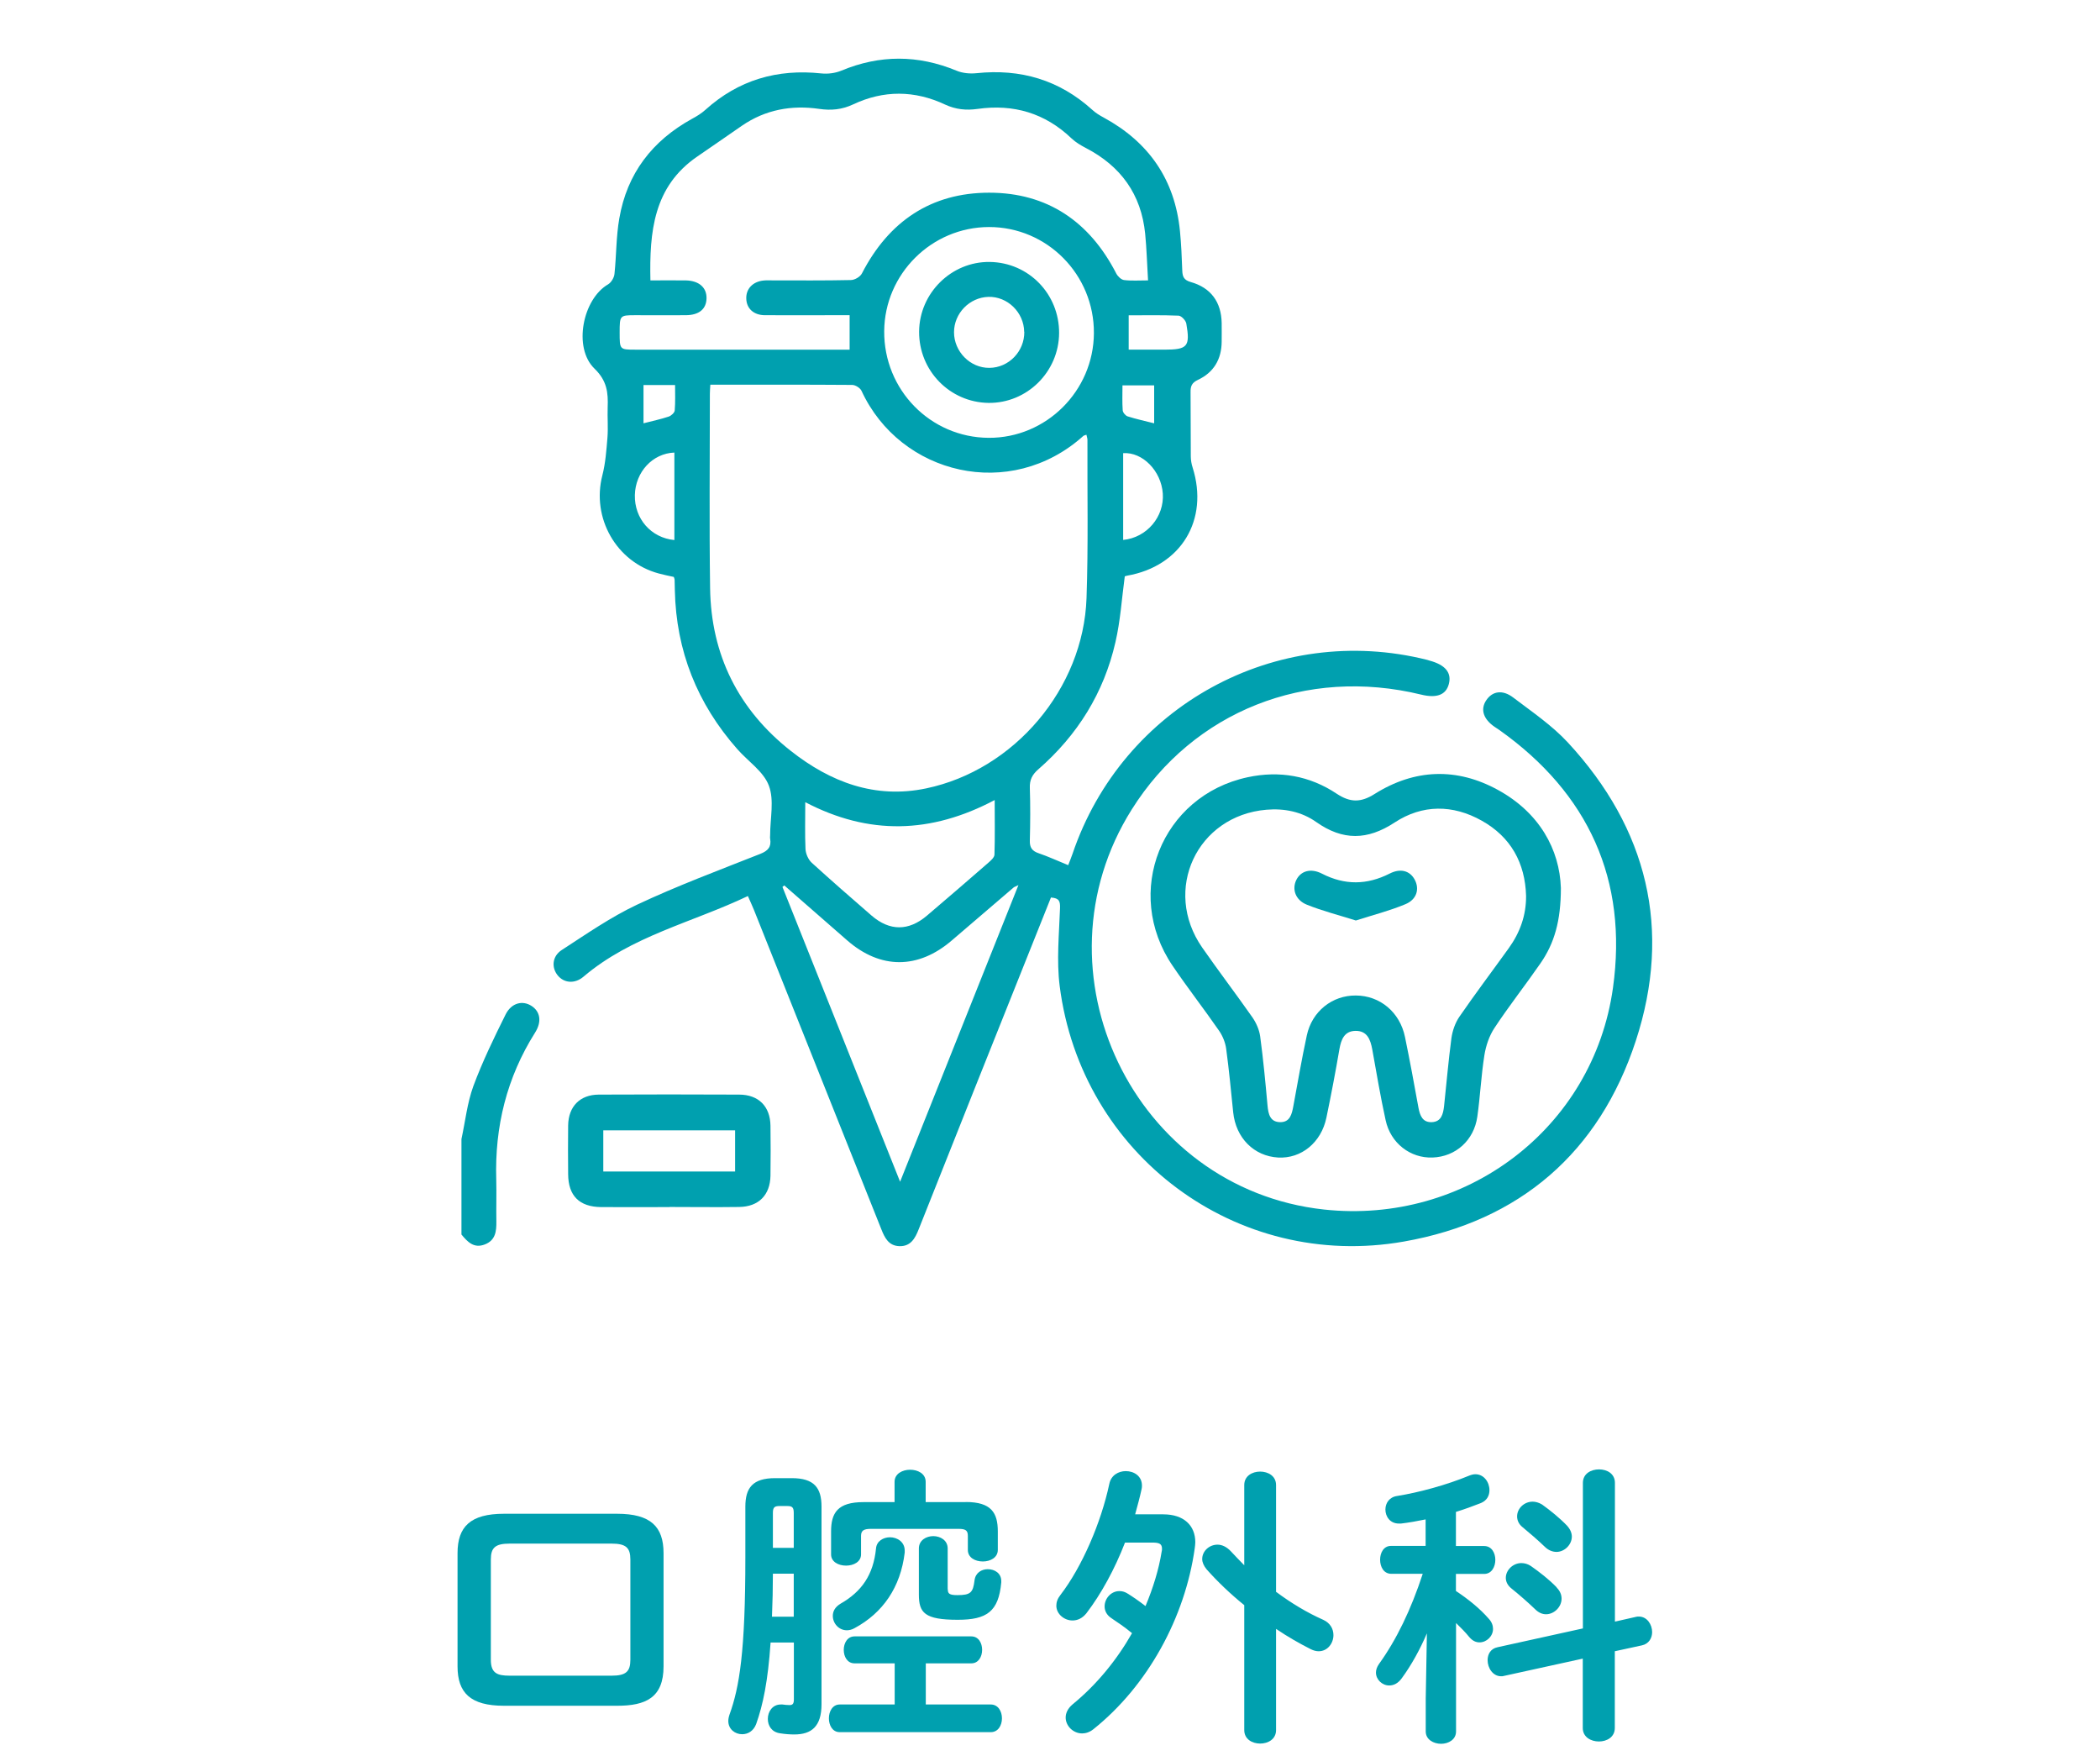 <?xml version="1.0" encoding="UTF-8"?><svg id="_レイヤー_2" xmlns="http://www.w3.org/2000/svg" viewBox="0 0 182.26 152.38"><defs><style>.cls-1{fill:none;}.cls-1,.cls-2{stroke-width:0px;}.cls-2{fill:#00a0af;}</style></defs><g id="Layer_5"><rect class="cls-1" width="182.26" height="152.38"/><path class="cls-2" d="M40.05,98.84c.33-1.53.5-3.13,1.03-4.59.79-2.13,1.79-4.19,2.8-6.22.51-1.02,1.48-1.25,2.26-.74.75.49.9,1.36.3,2.31-2.46,3.9-3.51,8.17-3.37,12.76.03,1.21-.01,2.42.01,3.63.01.85-.07,1.63-1,1.99-.95.37-1.5-.22-2.03-.86v-8.28Z"/><path class="cls-2" d="M91.22,77.86c-2.21,5.54-4.4,11.03-6.6,16.52-1.63,4.09-3.26,8.18-4.88,12.27-.31.79-.69,1.51-1.68,1.48-.93-.03-1.27-.71-1.57-1.47-3.68-9.24-7.37-18.48-11.06-27.72-.15-.37-.32-.73-.52-1.19-4.82,2.3-10.11,3.46-14.27,7-.77.65-1.7.55-2.24-.12-.55-.68-.48-1.66.36-2.2,2.13-1.38,4.24-2.85,6.53-3.93,3.49-1.64,7.11-2.99,10.7-4.41.68-.27.97-.61.85-1.32-.02-.1,0-.2,0-.3,0-1.45.37-3.04-.11-4.3-.46-1.23-1.81-2.11-2.74-3.17-3.47-3.93-5.31-8.52-5.42-13.78,0-.3-.01-.61-.02-.91,0-.06-.03-.13-.07-.25-.42-.09-.87-.18-1.31-.3-3.68-.99-5.85-4.82-4.89-8.52.27-1.05.35-2.17.44-3.26.07-.87-.01-1.75.02-2.63.05-1.27-.05-2.31-1.14-3.36-1.88-1.81-1.03-6.04,1.18-7.32.27-.16.52-.58.55-.9.17-1.6.14-3.24.42-4.82.67-3.9,2.86-6.74,6.31-8.64.41-.22.82-.47,1.16-.78,2.87-2.59,6.24-3.57,10.06-3.16.57.06,1.21-.02,1.74-.24,3.34-1.39,6.65-1.38,9.99,0,.52.22,1.17.28,1.74.22,3.82-.4,7.18.58,10.05,3.18.29.27.64.48.99.67,3.92,2.13,6.18,5.39,6.62,9.85.11,1.14.16,2.28.2,3.43.02.53.14.82.73.99,1.75.49,2.66,1.74,2.69,3.56.01.54,0,1.08,0,1.62-.01,1.52-.69,2.67-2.06,3.31-.53.25-.65.55-.64,1.07.02,1.85,0,3.7.02,5.56,0,.33.06.67.16.98,1.43,4.54-1,8.56-5.68,9.38-.1.02-.19.05-.21.06-.26,1.93-.38,3.86-.81,5.71-1,4.39-3.29,8.07-6.69,11.03-.53.46-.77.92-.74,1.63.05,1.51.04,3.03,0,4.55-.02.6.19.91.75,1.1.85.29,1.67.67,2.58,1.04.14-.37.27-.67.37-.97,4.34-12.83,17.69-20.14,30.8-16.84.07.02.13.04.19.06,1.38.37,1.94,1.06,1.67,2.05-.25.93-1.06,1.23-2.4.9-9.97-2.43-19.76,1.45-25.11,9.96-8.87,14.09.17,32.92,16.67,34.72,12.28,1.33,23.38-7.02,25.09-19.23,1.31-9.36-2.12-16.88-9.85-22.37-.14-.1-.28-.18-.42-.28-.98-.67-1.25-1.51-.74-2.29.53-.81,1.42-.97,2.36-.25,1.63,1.24,3.36,2.41,4.74,3.9,6.91,7.47,9.05,16.24,5.89,25.89-3.17,9.68-10.07,15.64-20.13,17.41-14.53,2.56-28.01-7.53-29.87-22.18-.28-2.21-.05-4.49.03-6.74.02-.6-.06-.88-.77-.93ZM61.65,33.37c-.02.34-.04.57-.04.8,0,5.62-.06,11.24.02,16.86.08,5.81,2.47,10.56,7.01,14.13,3.43,2.7,7.3,4.18,11.74,3.25,7.65-1.6,13.65-8.67,13.92-16.51.16-4.57.06-9.15.08-13.73,0-.15-.06-.29-.09-.45-.14.06-.21.06-.26.1-6.33,5.7-15.89,3.39-19.26-3.91-.12-.25-.53-.51-.81-.51-4.06-.03-8.13-.02-12.32-.02ZM73.71,27.35c-.47,0-.83,0-1.19,0-2.05,0-4.1.01-6.15,0-.97-.01-1.58-.59-1.6-1.44-.03-.85.57-1.48,1.51-1.57.27-.03.54-.01.81-.01,2.25,0,4.5.02,6.75-.03.34,0,.82-.28.97-.58,2.32-4.5,5.99-7,11.04-7,5.05,0,8.72,2.51,11.03,7.01.13.25.43.54.68.57.65.08,1.32.03,2.08.03-.09-1.44-.12-2.75-.25-4.05-.34-3.42-2.12-5.87-5.15-7.44-.44-.23-.88-.49-1.24-.83-2.3-2.2-5.04-3-8.15-2.56-1,.14-1.9.05-2.83-.38-2.64-1.24-5.33-1.26-7.98-.01-.96.45-1.9.54-2.93.39-2.41-.35-4.68.06-6.72,1.46-1.29.89-2.58,1.79-3.87,2.67-3.81,2.61-4.16,6.54-4.07,10.75,1.05,0,2.05-.01,3.05,0,1.16.02,1.84.61,1.82,1.56-.02.93-.65,1.45-1.79,1.46-1.48.01-2.96,0-4.43,0-1.3,0-1.32.03-1.32,1.5,0,1.47,0,1.49,1.33,1.49,5.88,0,11.76,0,17.64,0h.99v-2.99ZM68.07,76.83c-.05.04-.11.08-.16.13,3.37,8.45,6.75,16.9,10.21,25.58,3.46-8.68,6.83-17.12,10.27-25.74-.3.15-.37.16-.42.21-1.79,1.53-3.58,3.06-5.36,4.59-2.92,2.51-6.19,2.52-9.08,0-1.82-1.59-3.64-3.18-5.46-4.77ZM94.94,28.91c.03-5.08-4.06-9.22-9.11-9.21-4.97.01-9.05,4.06-9.09,9.03-.04,5.09,4.01,9.23,9.06,9.26,4.99.03,9.11-4.06,9.14-9.08ZM69.89,69.59c0,1.48-.04,2.78.02,4.08.02.41.24.91.53,1.18,1.71,1.56,3.46,3.08,5.21,4.6,1.57,1.35,3.21,1.35,4.8,0,1.79-1.52,3.57-3.06,5.34-4.6.22-.19.51-.45.52-.69.05-1.52.02-3.05.02-4.74-5.53,2.93-10.93,3.07-16.45.18ZM97.48,46.85c2.06-.2,3.58-2.02,3.44-4.03-.14-1.96-1.75-3.61-3.44-3.5v7.53ZM58.53,46.86v-7.59c-1.9.07-3.38,1.69-3.43,3.68-.05,2.05,1.4,3.72,3.43,3.91ZM97.97,30.34c1.07,0,2.07,0,3.07,0,2.03,0,2.27-.26,1.92-2.27-.05-.27-.43-.67-.67-.68-1.43-.06-2.86-.03-4.33-.03v2.98ZM100.17,36.73v-3.29h-2.75c0,.77-.03,1.47.02,2.16.01.19.24.47.43.53.75.24,1.52.4,2.29.6ZM55.85,33.41v3.32c.77-.2,1.49-.35,2.18-.58.22-.07.52-.34.53-.54.06-.72.03-1.45.03-2.2h-2.74Z"/><path class="cls-2" d="M135.47,77.04c0,2.88-.57,4.82-1.78,6.56-1.3,1.88-2.72,3.68-3.98,5.59-.46.69-.75,1.56-.88,2.38-.28,1.76-.36,3.55-.61,5.31-.29,2.08-1.89,3.49-3.89,3.56-1.92.07-3.64-1.24-4.07-3.24-.45-2.04-.79-4.09-1.16-6.14-.16-.86-.44-1.63-1.47-1.61-.95.02-1.23.74-1.38,1.58-.34,1.99-.72,3.97-1.13,5.95-.45,2.17-2.19,3.57-4.19,3.46-2.1-.12-3.67-1.7-3.9-3.92-.19-1.84-.36-3.69-.61-5.52-.07-.53-.3-1.1-.6-1.54-1.32-1.91-2.75-3.74-4.05-5.66-4.32-6.35-.97-14.76,6.52-16.36,2.75-.59,5.38-.13,7.72,1.43,1.18.78,2.1.78,3.3.02,3.47-2.18,7.13-2.31,10.71-.34,3.59,1.97,5.34,5.16,5.45,8.5ZM132.45,77.75c-.08-2.88-1.33-5.13-3.85-6.54-2.51-1.41-5.15-1.42-7.56.16-2.36,1.55-4.5,1.58-6.8-.04-1.27-.9-2.77-1.2-4.32-1.07-6.04.51-9.05,6.97-5.58,11.96,1.42,2.04,2.93,4.02,4.36,6.06.33.48.59,1.07.67,1.64.27,2,.46,4.01.64,6.02.07.73.22,1.41,1.08,1.43.87.02,1.03-.69,1.16-1.39.38-2.05.73-4.1,1.17-6.14.45-2.09,2.21-3.48,4.26-3.46,2.09.01,3.82,1.45,4.26,3.6.42,2.04.8,4.09,1.17,6.14.13.7.37,1.29,1.17,1.25.81-.04.97-.7,1.05-1.37.21-1.97.38-3.95.64-5.92.09-.63.32-1.31.68-1.84,1.39-2.02,2.87-3.98,4.3-5.97.97-1.35,1.51-2.84,1.5-4.52Z"/><path class="cls-2" d="M58.11,104.74c-1.98,0-3.96.01-5.94,0-1.89-.02-2.85-.98-2.86-2.86-.01-1.41-.02-2.83,0-4.24.03-1.63,1.02-2.65,2.65-2.66,4.06-.02,8.13-.02,12.19,0,1.69,0,2.7,1.03,2.72,2.7.02,1.45.02,2.89,0,4.34-.03,1.68-1.03,2.69-2.72,2.71-2.01.03-4.03,0-6.04,0ZM52.36,101.65h11.44v-3.57h-11.44v3.57Z"/><path class="cls-2" d="M91.92,28.9c-.02,3.37-2.79,6.1-6.13,6.06-3.36-.05-6.04-2.8-6.02-6.18.02-3.35,2.81-6.1,6.14-6.05,3.37.05,6.03,2.78,6.01,6.18ZM88.89,28.8c-.02-1.69-1.45-3.09-3.11-3.04-1.64.05-2.98,1.43-2.98,3.07,0,1.68,1.41,3.11,3.07,3.09,1.68-.01,3.05-1.43,3.03-3.13Z"/><path class="cls-2" d="M117.67,79.87c-1.49-.47-2.91-.83-4.25-1.37-.99-.4-1.3-1.33-.92-2.13.39-.81,1.27-1.06,2.24-.56,1.97,1.01,3.9.99,5.87-.01.94-.48,1.75-.25,2.17.52.44.81.19,1.73-.81,2.14-1.37.57-2.82.94-4.29,1.41Z"/><path class="cls-2" d="M43.74,148.01c-2.91,0-4.03-1.12-4.03-3.42v-9.82c0-2.3,1.12-3.42,4.03-3.42h9.82c2.91,0,4.03,1.12,4.03,3.42v9.82c0,2.73-1.56,3.42-4.03,3.42h-9.82ZM53.08,145.4c1.25,0,1.63-.36,1.63-1.38v-8.7c0-1.02-.38-1.38-1.63-1.38h-8.85c-1.25,0-1.63.36-1.63,1.38v8.7c0,1.17.56,1.38,1.63,1.38h8.85Z"/><path class="cls-2" d="M66.88,142.52c-.23,3.37-.66,5.41-1.25,7.07-.23.61-.71.89-1.22.89-.61,0-1.2-.43-1.2-1.15,0-.15.03-.33.1-.54.87-2.4,1.38-5.49,1.38-13.67v-4.39c0-1.63.64-2.47,2.58-2.47h1.45c1.94,0,2.58.84,2.58,2.47v17.14c0,1.94-.87,2.63-2.37,2.63-.36,0-.79-.03-1.22-.1-.74-.1-1.07-.66-1.07-1.25,0-.64.41-1.25,1.12-1.25h.15c.2.03.43.05.61.05.26,0,.38-.1.38-.48v-4.95h-2.02ZM68.89,136.55h-1.81c0,1.25-.03,2.48-.08,3.73h1.89v-3.73ZM68.89,131.27c0-.46-.13-.59-.54-.59h-.71c-.43,0-.56.13-.56.59v3.04h1.81v-3.04ZM77.64,144.33h-3.47c-.64,0-.94-.59-.94-1.17s.31-1.17.94-1.17h10.13c.64,0,.94.59.94,1.17s-.31,1.17-.94,1.17h-3.95v3.57h5.64c.64,0,.97.59.97,1.2s-.33,1.2-.97,1.2h-13.11c-.64,0-.94-.61-.94-1.2s.31-1.2.94-1.2h4.77v-3.57ZM83.82,130.33c2.22,0,2.78.94,2.78,2.55v1.61c0,.66-.64,1-1.3,1s-1.3-.33-1.3-1v-1.22c0-.48-.2-.61-.82-.61h-7.58c-.61,0-.87.13-.87.61v1.61c0,.64-.64.97-1.3.97s-1.3-.33-1.3-.97v-1.99c0-1.61.56-2.55,2.81-2.55h2.7v-1.76c0-.71.69-1.05,1.35-1.05s1.35.33,1.35,1.05v1.76h3.47ZM77.24,133.39c.64,0,1.28.41,1.28,1.15v.18c-.36,3.01-1.89,5.23-4.36,6.56-.23.13-.46.18-.66.18-.71,0-1.22-.61-1.22-1.25,0-.38.18-.76.66-1.05,1.84-1.05,2.86-2.5,3.09-4.8.05-.64.64-.97,1.22-.97ZM82.26,137.9c0,.38.13.51.84.51,1.15,0,1.35-.23,1.48-1.28.08-.66.61-.97,1.15-.97.61,0,1.17.36,1.17,1.02v.13c-.23,2.53-1.25,3.24-3.78,3.24-2.88,0-3.37-.61-3.37-2.19v-4c0-.71.64-1.07,1.25-1.07s1.25.36,1.25,1.07v3.55Z"/><path class="cls-2" d="M100.96,131.4c1.79,0,2.78.97,2.78,2.42,0,.18-.03.36-.05.54-.84,5.97-4.06,11.91-8.8,15.69-.31.25-.66.36-.97.36-.77,0-1.43-.64-1.43-1.38,0-.38.18-.79.61-1.15,2.09-1.71,3.83-3.85,5.15-6.17-.66-.54-1.25-.94-1.79-1.3-.43-.28-.59-.66-.59-1.02,0-.69.56-1.33,1.28-1.33.23,0,.43.05.66.18.51.31,1.05.69,1.61,1.12.66-1.58,1.15-3.16,1.4-4.72.03-.1.03-.18.03-.25,0-.43-.23-.54-.84-.54h-2.37c-.89,2.3-2.07,4.46-3.34,6.12-.36.46-.79.64-1.22.64-.71,0-1.4-.56-1.4-1.28,0-.31.1-.61.36-.94,1.86-2.42,3.52-6.25,4.24-9.64.15-.74.79-1.1,1.43-1.1.71,0,1.4.43,1.4,1.25,0,.1,0,.2-.03.31-.15.71-.36,1.45-.56,2.19h2.45ZM110.76,138.13c1.3.97,2.7,1.81,4.08,2.42.61.28.89.79.89,1.33,0,.71-.51,1.4-1.28,1.4-.2,0-.43-.05-.69-.18-.97-.49-1.99-1.07-3.01-1.76v8.78c0,.79-.69,1.17-1.38,1.17s-1.38-.38-1.38-1.17v-10.84c-1.2-.97-2.32-2.04-3.27-3.11-.25-.31-.38-.61-.38-.89,0-.69.61-1.25,1.33-1.25.38,0,.79.18,1.17.59.36.38.74.79,1.15,1.2v-6.96c0-.79.69-1.17,1.38-1.17s1.38.38,1.38,1.17v9.29Z"/><path class="cls-2" d="M123.84,141.73c-.59,1.38-1.33,2.73-2.17,3.88-.33.46-.71.64-1.1.64-.61,0-1.15-.51-1.15-1.12,0-.23.08-.48.26-.74,1.53-2.12,2.78-4.72,3.8-7.83h-2.73c-.66,0-.97-.61-.97-1.22s.31-1.2.94-1.2h3.01v-2.3c-.74.15-1.45.28-2.14.36h-.18c-.77,0-1.17-.61-1.17-1.22,0-.54.33-1.07,1-1.17,1.94-.31,4.34-.97,6.25-1.76.2-.08.38-.13.56-.13.74,0,1.22.69,1.22,1.38,0,.46-.2.89-.74,1.12-.71.28-1.43.54-2.17.77v2.96h2.45c.66,0,.97.61.97,1.2s-.31,1.22-.97,1.22h-2.45v1.48c1.07.71,2.09,1.53,2.86,2.42.26.28.36.59.36.87,0,.64-.56,1.17-1.17,1.17-.31,0-.61-.13-.89-.46-.33-.41-.74-.82-1.15-1.22v9.41c0,.71-.66,1.07-1.3,1.07s-1.33-.36-1.33-1.07v-2.86l.1-5.64ZM141.96,140.3c.1-.03.18-.03.28-.03.71,0,1.15.69,1.15,1.35,0,.51-.28,1.02-.89,1.15l-2.35.51v6.66c0,.79-.69,1.17-1.38,1.17s-1.4-.38-1.4-1.17v-6.02l-6.84,1.5c-.08.03-.15.03-.25.03-.71,0-1.17-.71-1.17-1.4,0-.51.26-1,.87-1.12l7.4-1.63v-12.63c0-.79.69-1.17,1.4-1.17s1.38.38,1.38,1.17v12.04l1.81-.41ZM135.1,137.75c.31.31.43.64.43.97,0,.71-.64,1.35-1.35,1.35-.31,0-.64-.13-.94-.43-.61-.59-1.43-1.3-2.04-1.79-.36-.28-.51-.61-.51-.94,0-.66.61-1.28,1.35-1.28.28,0,.56.08.82.25.77.54,1.56,1.15,2.25,1.86ZM136.01,132.39c.28.31.41.64.41.94,0,.71-.64,1.33-1.33,1.33-.33,0-.69-.13-1-.43-.61-.59-1.35-1.22-1.94-1.71-.36-.28-.48-.64-.48-.94,0-.69.61-1.28,1.35-1.28.25,0,.54.08.82.25.71.51,1.53,1.17,2.17,1.84Z"/></g></svg>
